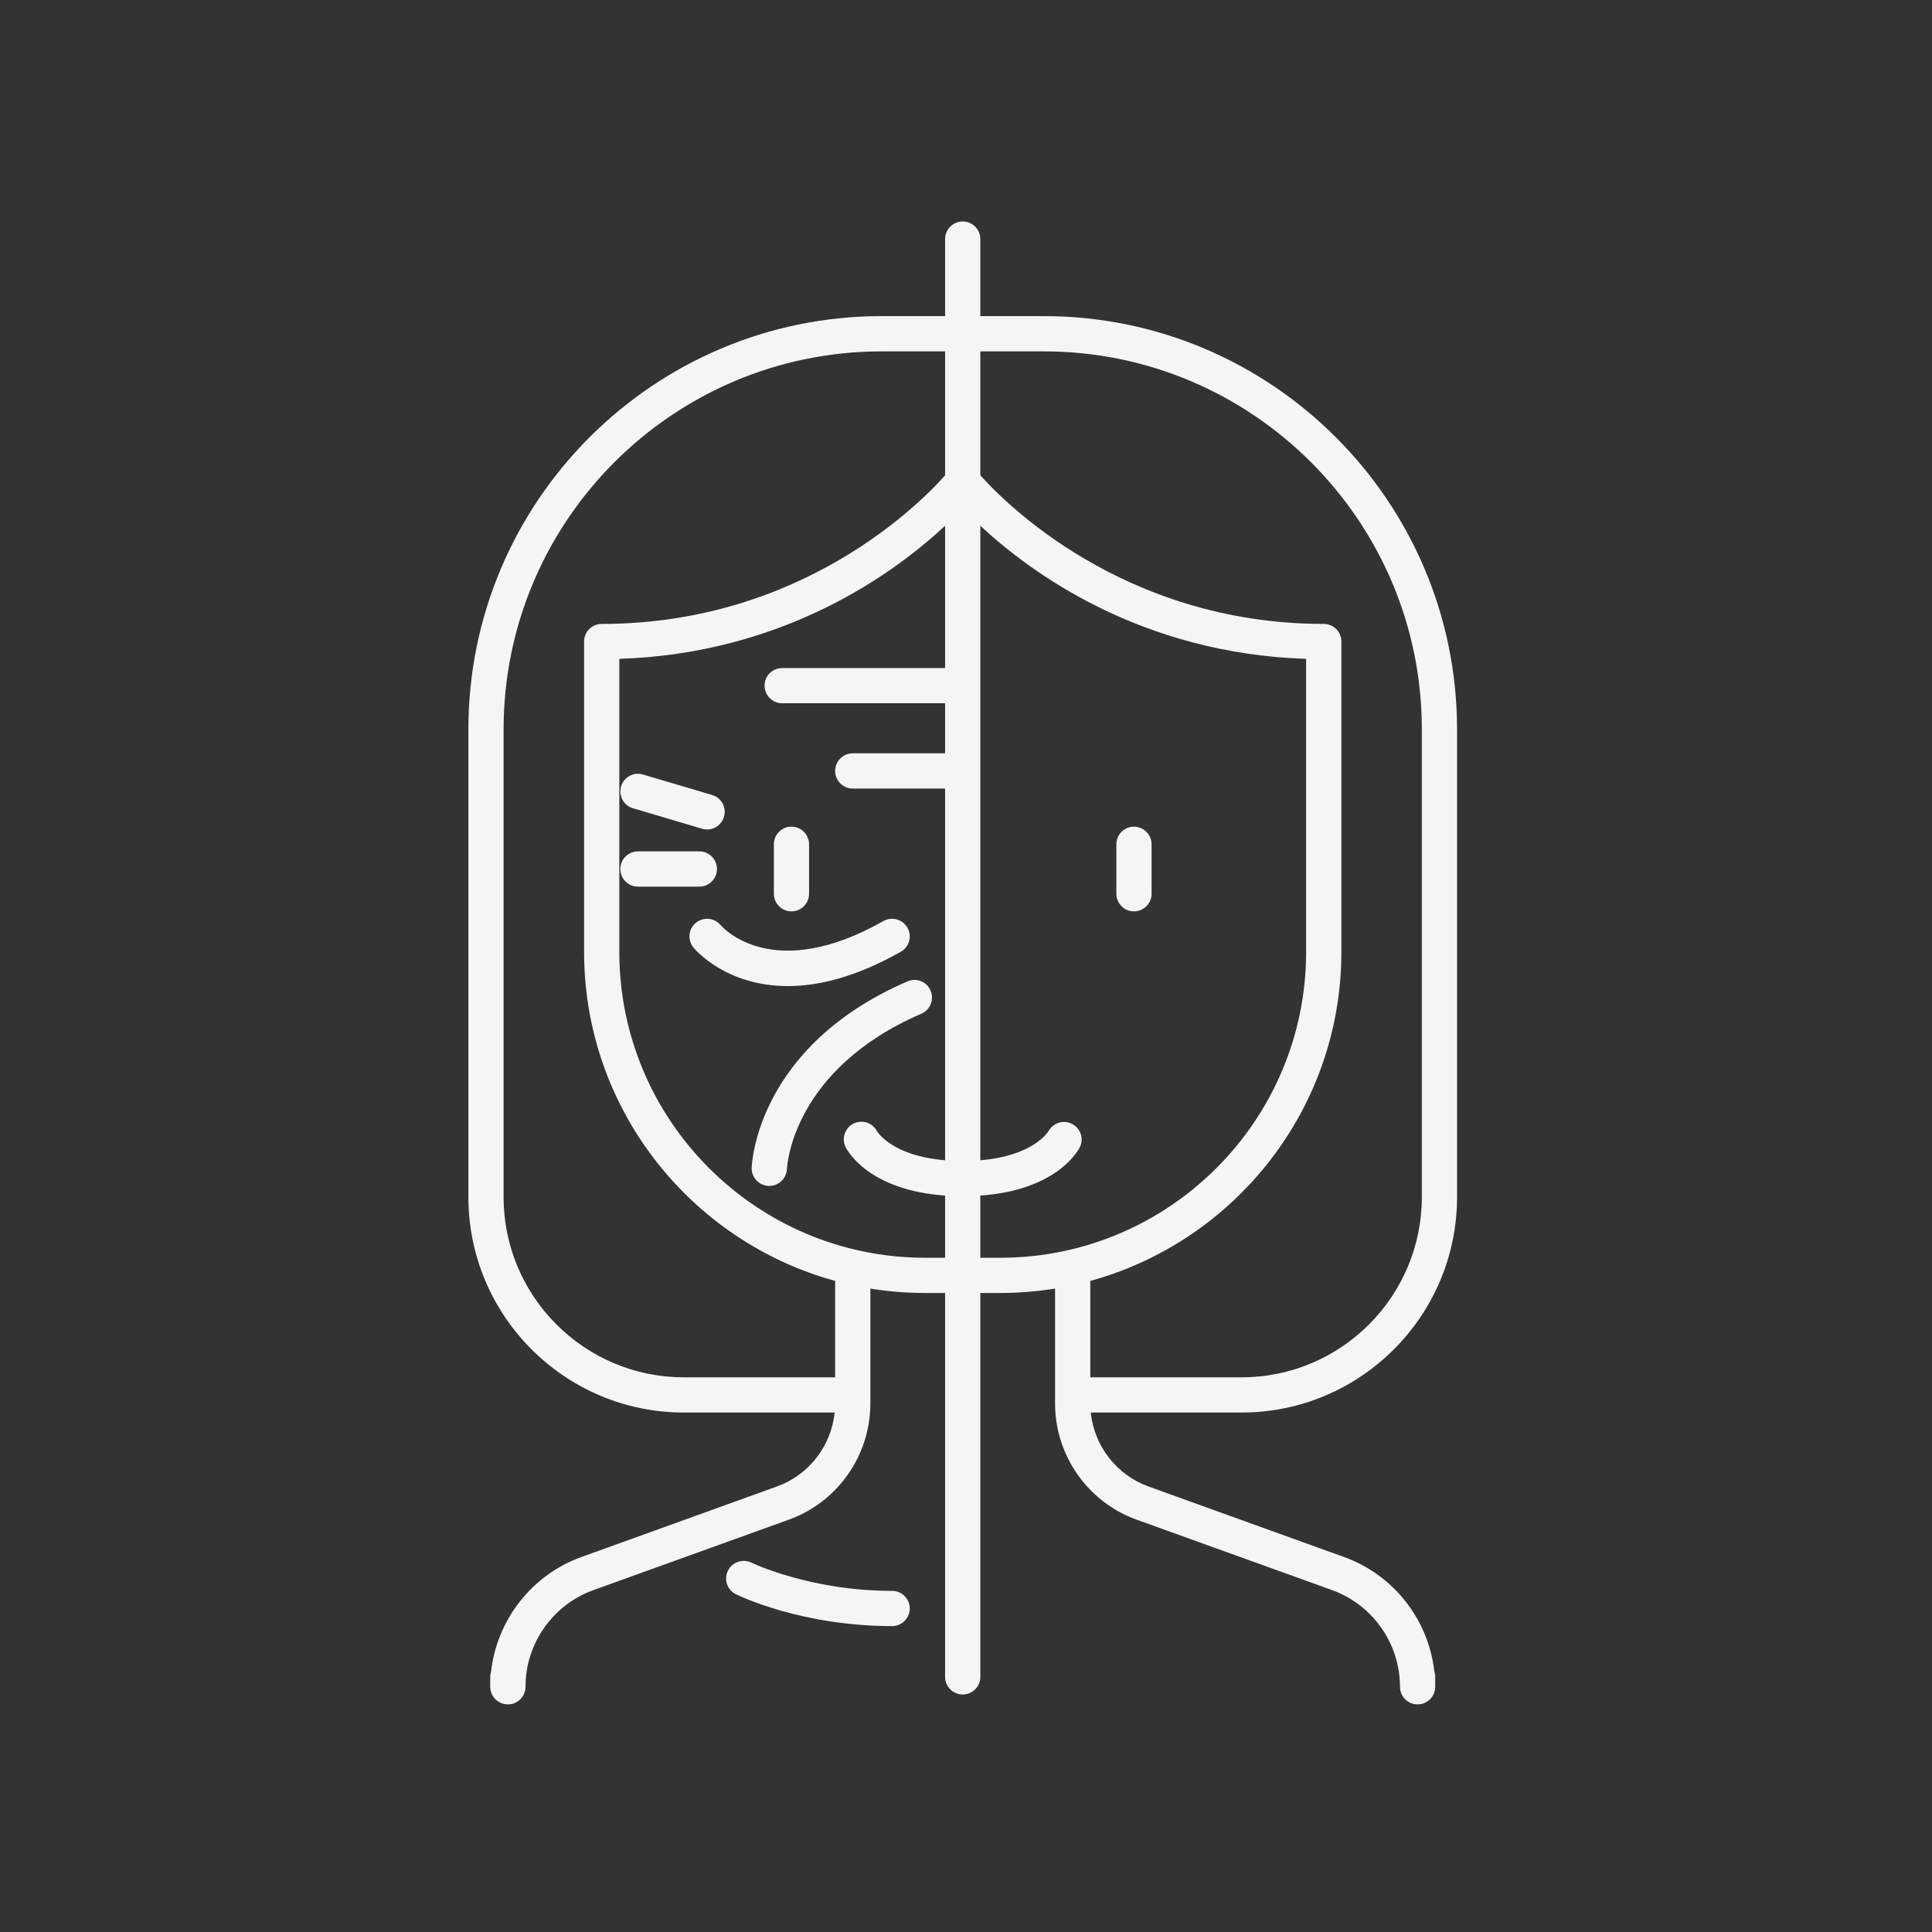 <svg xmlns="http://www.w3.org/2000/svg" xmlns:xlink="http://www.w3.org/1999/xlink" width="210" zoomAndPan="magnify" viewBox="0 0 157.5 157.5" height="210" preserveAspectRatio="xMidYMid meet"><rect x="0" y="0" width="157.5" height="157.5" fill="#333333" stroke="none"/><defs><clipPath id="78e5b750e5"><path d="M 38.078 18.055 L 118.82 18.055 L 118.82 139 L 38.078 139 Z M 38.078 18.055 " clip-rule="nonzero"></path></clipPath></defs><path fill="#f5f5f5" d="M 52.008 72.281 L 57.012 72.281 C 57.805 72.281 58.449 71.637 58.449 70.844 C 58.449 70.051 57.805 69.406 57.012 69.406 L 52.008 69.406 C 51.215 69.406 50.57 70.051 50.57 70.844 C 50.57 71.637 51.215 72.281 52.008 72.281 " fill-opacity="1" fill-rule="nonzero"></path><path fill="#f5f5f5" d="M 51.602 65.891 L 57.234 67.559 C 57.371 67.602 57.508 67.621 57.645 67.621 C 58.266 67.621 58.836 67.215 59.02 66.59 C 59.246 65.832 58.812 65.031 58.051 64.809 L 52.414 63.141 C 51.656 62.91 50.855 63.348 50.633 64.109 C 50.406 64.867 50.84 65.668 51.602 65.891 " fill-opacity="1" fill-rule="nonzero"></path><path fill="#f5f5f5" d="M 61.277 95.195 C 61.254 95.988 61.871 96.645 62.66 96.68 C 62.676 96.68 62.695 96.68 62.715 96.68 C 63.48 96.68 64.113 96.074 64.152 95.301 C 64.168 94.973 64.637 87.168 75.113 82.637 C 75.844 82.32 76.176 81.477 75.859 80.75 C 75.551 80.023 74.699 79.684 73.977 80.004 C 61.754 85.289 61.293 94.793 61.277 95.195 " fill-opacity="1" fill-rule="nonzero"></path><path fill="#f5f5f5" d="M 64.52 74.297 C 65.312 74.297 65.957 73.652 65.957 72.859 L 65.957 68.828 C 65.957 68.035 65.312 67.391 64.52 67.391 C 63.73 67.391 63.086 68.035 63.086 68.828 L 63.086 72.859 C 63.086 73.652 63.73 74.297 64.52 74.297 " fill-opacity="1" fill-rule="nonzero"></path><g clip-path="url(#78e5b750e5)"><path fill="#f5f5f5" d="M 88.883 112.281 L 88.883 104.422 C 100.664 101.195 109.352 90.395 109.352 77.602 L 109.352 52.297 C 109.352 51.504 108.707 50.863 107.914 50.863 C 91.516 50.863 81.738 40.797 79.918 38.746 L 79.918 28.645 L 85.094 28.645 C 102.086 28.645 115.91 42.465 115.91 59.457 L 115.91 97.59 C 115.91 105.691 109.32 112.281 101.219 112.281 Z M 81.543 102.535 L 79.918 102.535 L 79.918 97.465 C 86.039 97.035 87.828 93.918 88.023 93.535 C 88.379 92.844 88.105 92.012 87.426 91.641 C 86.727 91.258 85.875 91.527 85.484 92.195 C 85.43 92.285 84.25 94.227 79.918 94.586 L 79.918 42.859 C 84.023 46.688 92.996 53.27 106.477 53.711 L 106.477 77.602 C 106.477 91.352 95.293 102.535 81.543 102.535 Z M 77.047 38.75 C 75.23 40.801 65.504 50.863 49.055 50.863 C 48.262 50.863 47.617 51.504 47.617 52.297 L 47.617 77.602 C 47.617 90.395 56.301 101.195 68.082 104.422 L 68.082 112.281 L 55.742 112.281 C 47.645 112.281 41.055 105.691 41.055 97.59 L 41.055 59.457 C 41.055 42.465 54.875 28.645 71.871 28.645 L 77.047 28.645 Z M 77.047 54.461 L 63.766 54.461 C 62.973 54.461 62.328 55.102 62.328 55.895 C 62.328 56.688 62.973 57.332 63.766 57.332 L 77.047 57.332 L 77.047 61.41 L 69.516 61.41 C 68.727 61.41 68.082 62.055 68.082 62.848 C 68.082 63.641 68.727 64.285 69.516 64.285 L 77.047 64.285 L 77.047 94.586 C 72.766 94.23 71.566 92.332 71.488 92.203 C 71.117 91.508 70.262 91.254 69.57 91.602 C 68.863 91.965 68.586 92.828 68.945 93.535 C 69.141 93.918 70.926 97.035 77.047 97.465 L 77.047 102.535 L 75.422 102.535 C 61.676 102.535 50.488 91.352 50.488 77.602 L 50.488 53.711 C 63.973 53.27 72.941 46.688 77.047 42.859 Z M 118.781 97.59 L 118.781 59.457 C 118.781 40.883 103.668 25.77 85.094 25.77 L 79.918 25.77 L 79.918 19.488 C 79.918 18.695 79.273 18.055 78.48 18.055 C 77.691 18.055 77.047 18.695 77.047 19.488 L 77.047 25.77 L 71.871 25.77 C 53.293 25.77 38.184 40.883 38.184 59.457 L 38.184 97.59 C 38.184 107.273 46.062 115.152 55.742 115.152 L 68.043 115.152 C 67.766 117.875 65.945 120.238 63.34 121.18 L 47.398 126.93 C 43.352 128.387 40.512 132.047 40.035 136.258 C 39.992 136.395 39.965 136.547 39.965 136.703 L 39.965 137.508 C 39.965 138.305 40.609 138.945 41.402 138.945 C 42.195 138.945 42.84 138.305 42.84 137.508 C 42.84 133.992 45.059 130.824 48.371 129.629 L 64.312 123.883 C 68.285 122.453 70.953 118.648 70.953 114.426 L 70.953 105.047 C 72.41 105.281 73.902 105.406 75.422 105.406 L 77.047 105.406 L 77.047 136.703 C 77.047 137.496 77.691 138.137 78.48 138.137 C 79.273 138.137 79.918 137.496 79.918 136.703 L 79.918 105.406 L 81.543 105.406 C 83.062 105.406 84.555 105.281 86.012 105.047 L 86.012 114.426 C 86.012 118.648 88.68 122.453 92.652 123.883 L 108.594 129.629 C 111.906 130.824 114.129 133.992 114.129 137.508 C 114.129 138.305 114.773 138.945 115.566 138.945 C 116.359 138.945 117 138.305 117 137.508 L 117 136.703 C 117 136.547 116.977 136.395 116.93 136.258 C 116.457 132.047 113.617 128.387 109.566 126.93 L 93.625 121.18 C 91.02 120.238 89.199 117.875 88.922 115.152 L 101.219 115.152 C 110.902 115.152 118.781 107.273 118.781 97.59 " fill-opacity="1" fill-rule="nonzero"></path></g><path fill="#f5f5f5" d="M 92.441 67.391 C 91.648 67.391 91.008 68.035 91.008 68.828 L 91.008 72.859 C 91.008 73.652 91.648 74.297 92.441 74.297 C 93.234 74.297 93.879 73.652 93.879 72.859 L 93.879 68.828 C 93.879 68.035 93.234 67.391 92.441 67.391 " fill-opacity="1" fill-rule="nonzero"></path><path fill="#f5f5f5" d="M 58.746 75.418 C 58.238 74.809 57.34 74.73 56.73 75.227 C 56.117 75.73 56.031 76.637 56.535 77.25 C 56.688 77.434 59.195 80.387 64.223 80.387 C 66.684 80.387 69.75 79.676 73.438 77.586 C 74.125 77.195 74.367 76.32 73.977 75.629 C 73.578 74.934 72.699 74.699 72.016 75.086 C 63.031 80.184 58.957 75.656 58.746 75.418 " fill-opacity="1" fill-rule="nonzero"></path><path fill="#f5f5f5" d="M 72.727 129.691 C 66.035 129.691 61.309 127.414 61.258 127.391 C 60.547 127.047 59.688 127.34 59.344 128.047 C 58.988 128.758 59.281 129.613 59.992 129.965 C 60.207 130.074 65.328 132.562 72.727 132.562 C 73.52 132.562 74.164 131.918 74.164 131.125 C 74.164 130.332 73.52 129.691 72.727 129.691 " fill-opacity="1" fill-rule="nonzero"></path></svg>